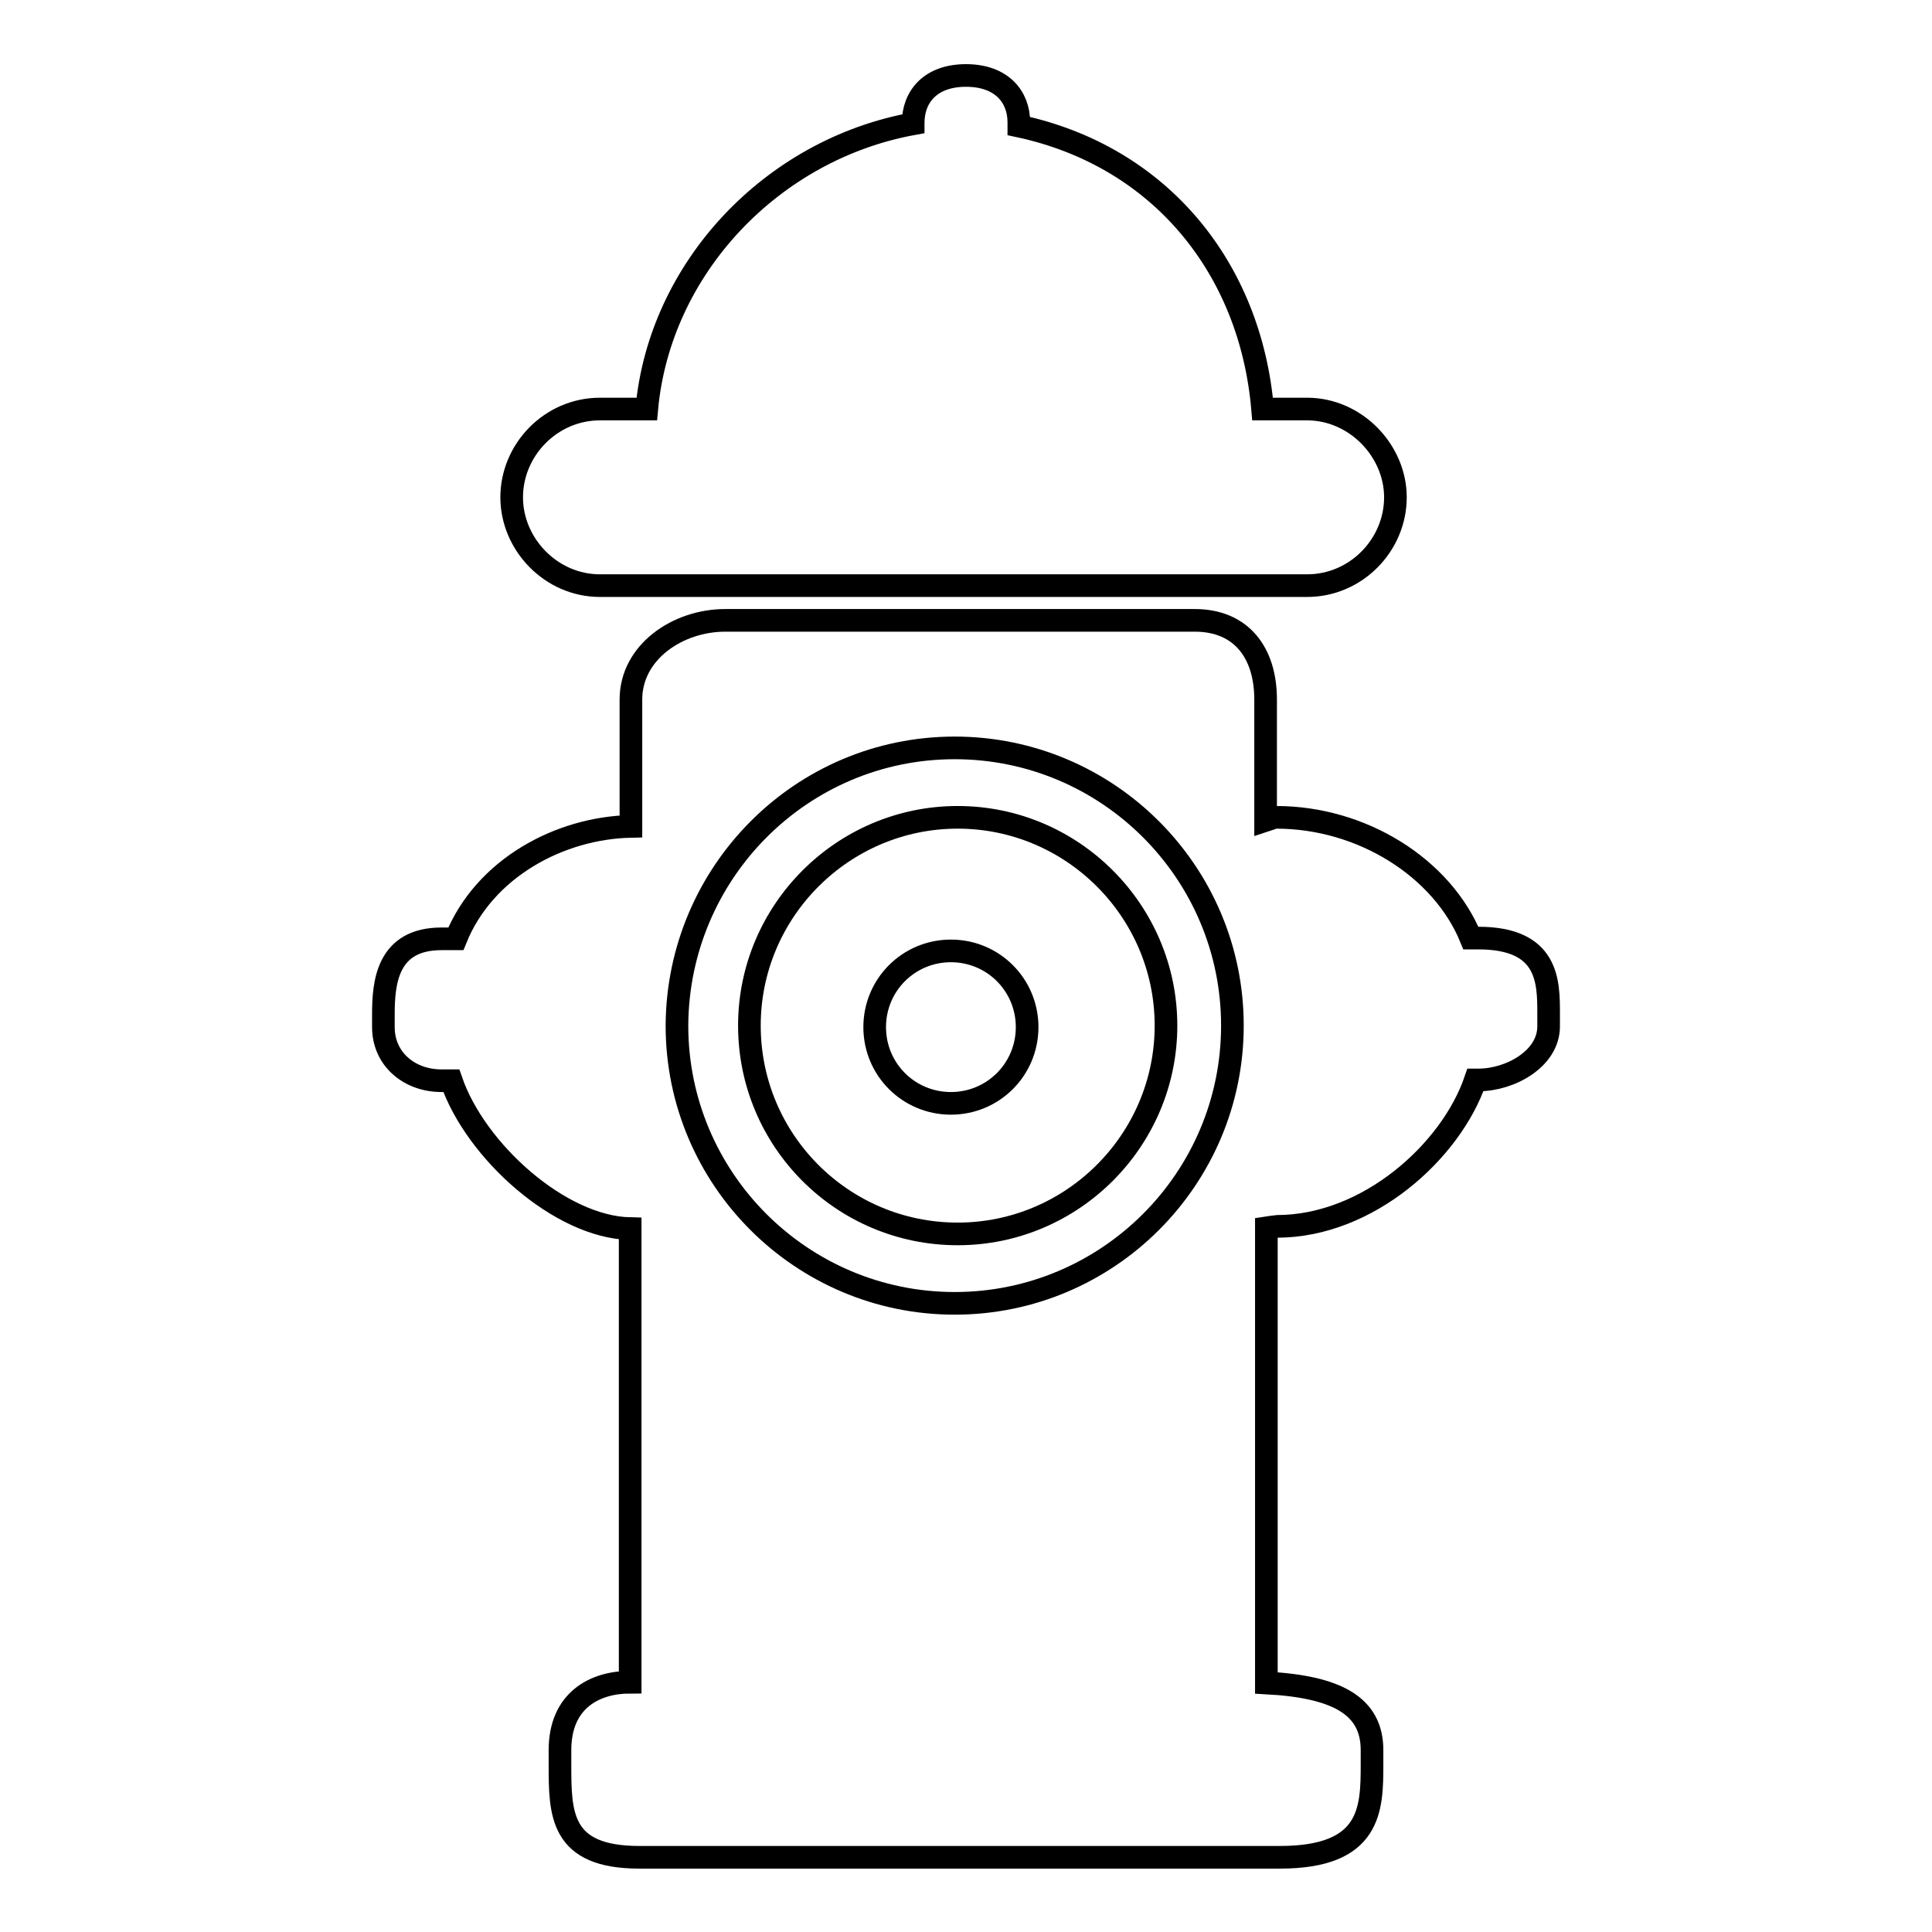 <?xml version="1.0" encoding="utf-8"?>
<!-- Svg Vector Icons : http://www.onlinewebfonts.com/icon -->
<!DOCTYPE svg PUBLIC "-//W3C//DTD SVG 1.1//EN" "http://www.w3.org/Graphics/SVG/1.1/DTD/svg11.dtd">
<svg version="1.1" xmlns="http://www.w3.org/2000/svg" xmlns:xlink="http://www.w3.org/1999/xlink" x="0px" y="0px" viewBox="0 0 256 256" enable-background="new 0 0 256 256" xml:space="preserve">
<g><g><g><path stroke-width="3" fill-opacity="0" stroke="#000000"  d="M128,10c-4.7,0-7,2.8-7,6.3v0.1c-18.7,3.4-33.6,19.1-35.3,37.8h-6.2c-6.5,0-11.7,5.4-11.7,11.7c0,6.2,5.2,11.7,11.7,11.7h93.7c6.5,0,11.7-5.4,11.7-11.7c0-6.2-5.3-11.7-11.7-11.7h-5.9c-1.6-18.7-13.6-33.5-32.3-37.5v-0.5C135,12.8,132.7,10,128,10z"/><path stroke-width="3" fill-opacity="0" stroke="#000000"  d="M60.4,124.4h-1.9c-7.2,0-7.7,5.8-7.7,10v1.7c0,4.2,3.4,7.1,7.7,7.1h1.3c3.2,9.3,14.4,19.4,23.7,19.6v60.1c-4.7,0-9.3,2.4-9.3,9v1.9c0,6.5,0,12.3,10.5,12.3c0.1,0,82.9,0,82.9,0h2c12.1,0,12.2-6.4,12.2-12.3v-1.9c0-5.9-4.7-8.4-14-8.9v-60.3c0,0,1.3-0.2,1.4-0.2c12.1,0,23.1-10,26.3-19.4h0.4c4.2,0,9.3-2.8,9.3-7.1v-1.7c0-4.2,0-10-9.3-10h-1c-3.8-9.3-14.4-16-25.8-16c-0.2,0-1.4,0.4-1.4,0.4v-16c0-6.2-3.2-10.5-9.4-10.5H96.1c-6.3,0-12.5,4.2-12.5,10.5v16.8C74.2,109.7,64.2,115,60.4,124.4z M126.5,99.1c20.3,0,36.8,16.5,36.8,36.8c0,20.3-16.5,36.8-36.8,36.8c-20.3,0-36.8-16.5-36.8-36.8C89.8,115.6,106.2,99.1,126.5,99.1z"/><path stroke-width="3" fill-opacity="0" stroke="#000000"  d="M126.9,163.5c15.2,0,27.6-12.4,27.6-27.6c0-15.2-12.4-27.6-27.6-27.6c-15.2,0-27.6,12.4-27.6,27.6C99.3,151.1,111.6,163.5,126.9,163.5z M126,126c5.6,0,10.1,4.5,10.1,10.1c0,5.6-4.5,10.1-10.1,10.1c-5.6,0-10.1-4.5-10.1-10.1C115.9,130.5,120.4,126,126,126z"/></g><g></g><g></g><g></g><g></g><g></g><g></g><g></g><g></g><g></g><g></g><g></g><g></g><g></g><g></g><g></g></g></g>
</svg>